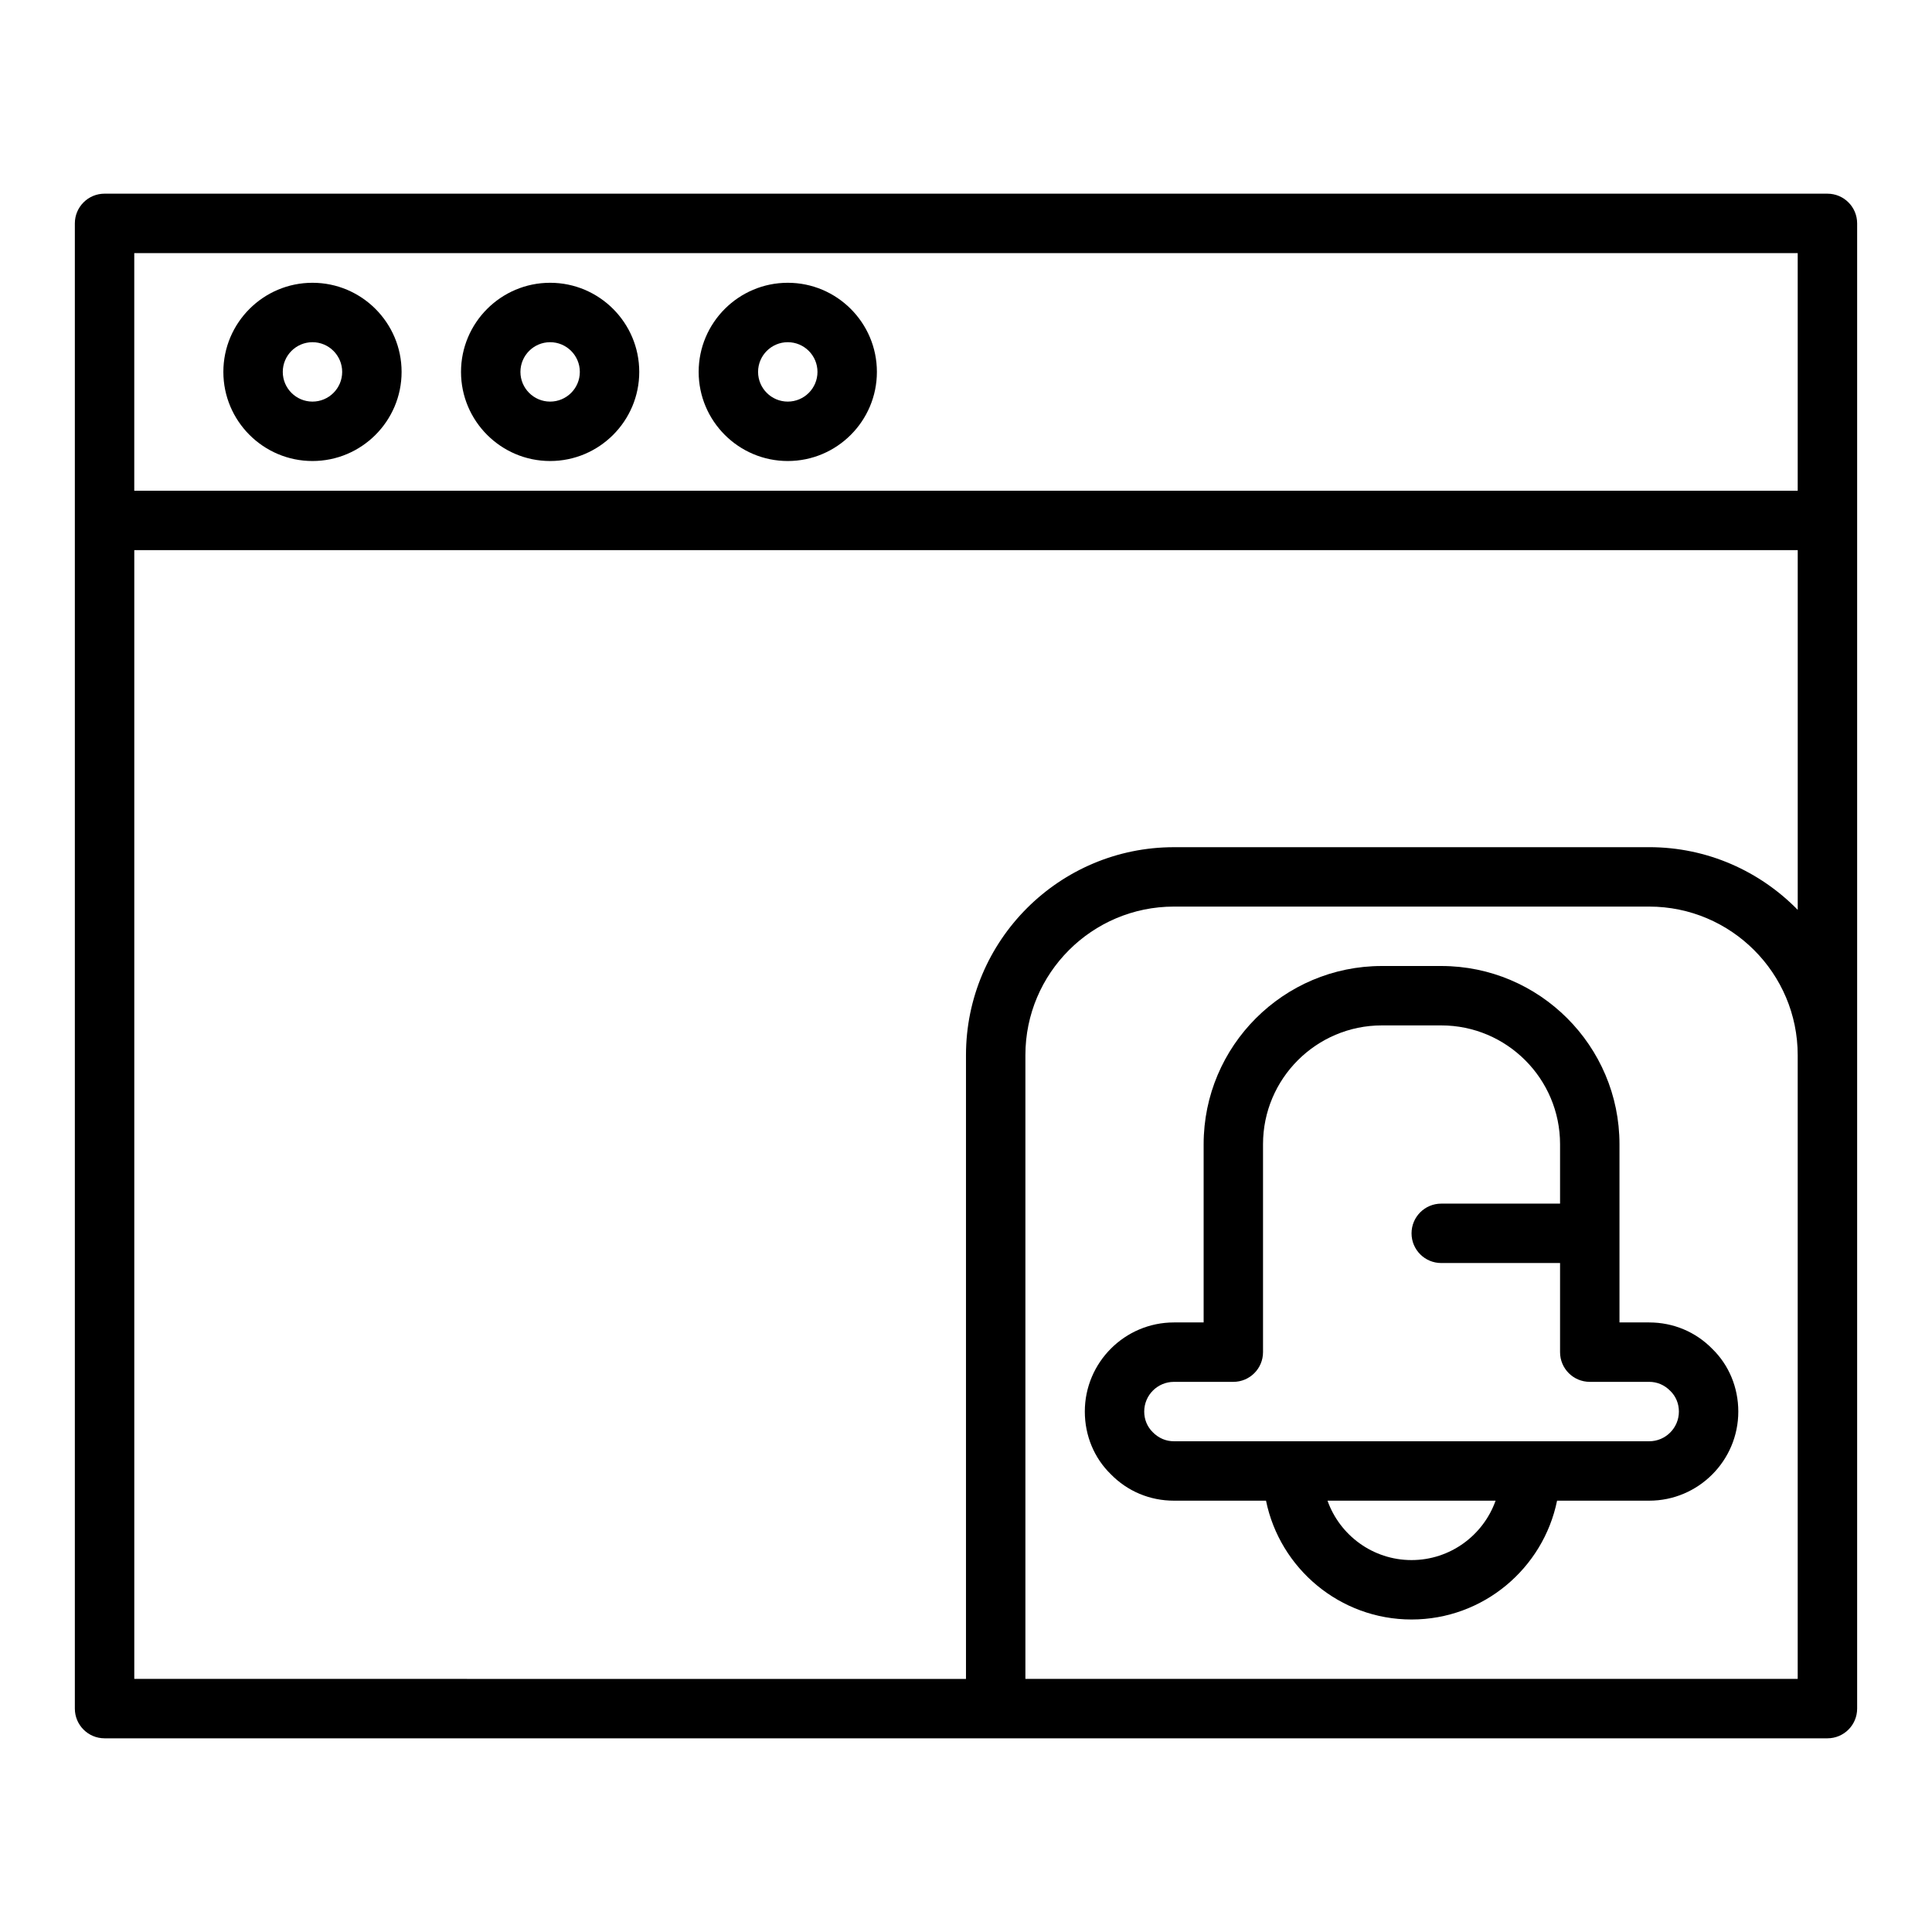 <?xml version="1.0" encoding="UTF-8"?>
<!-- Uploaded to: ICON Repo, www.iconrepo.com, Generator: ICON Repo Mixer Tools -->
<svg fill="#000000" width="800px" height="800px" version="1.1" viewBox="144 144 512 512" xmlns="http://www.w3.org/2000/svg">
 <g>
  <path d="m171.71 604.67h456.58c4.352 0 7.871-3.523 7.871-7.871v-393.6c0-4.348-3.519-7.871-7.871-7.871l-456.58-0.004c-4.352 0-7.875 3.527-7.875 7.875v393.6c0 4.344 3.523 7.871 7.875 7.871zm448.7-15.746h-204.67v-165.31c0-21.703 17.66-39.359 39.359-39.359h125.95c21.703 0 39.359 17.66 39.359 39.359zm-39.359-220.41h-125.95c-30.383 0-55.105 24.719-55.105 55.105v165.31l-220.41-0.004v-299.14h440.83v95.336c-10.012-10.234-23.945-16.613-39.359-16.613zm-401.47-157.44h440.83v62.977h-440.83z"/>
  <path d="m226.81 218.94c-13.023 0-23.617 10.594-23.617 23.617 0 13.023 10.594 23.617 23.617 23.617s23.617-10.594 23.617-23.617c0-13.023-10.594-23.617-23.617-23.617zm0 31.488c-4.344 0-7.871-3.531-7.871-7.871s3.527-7.871 7.871-7.871 7.871 3.531 7.871 7.871c0.004 4.34-3.527 7.871-7.871 7.871z"/>
  <path d="m289.79 218.94c-13.023 0-23.617 10.594-23.617 23.617 0 13.023 10.594 23.617 23.617 23.617 13.023 0 23.617-10.594 23.617-23.617 0-13.023-10.594-23.617-23.617-23.617zm0 31.488c-4.344 0-7.871-3.531-7.871-7.871s3.527-7.871 7.871-7.871 7.871 3.531 7.871 7.871c0.004 4.34-3.527 7.871-7.871 7.871z"/>
  <path d="m352.77 218.94c-13.023 0-23.617 10.594-23.617 23.617 0 13.023 10.594 23.617 23.617 23.617s23.617-10.594 23.617-23.617c0-13.023-10.594-23.617-23.617-23.617zm0 31.488c-4.344 0-7.871-3.531-7.871-7.871s3.527-7.871 7.871-7.871 7.871 3.531 7.871 7.871-3.527 7.871-7.871 7.871z"/>
  <path d="m581.05 494.46h-7.871v-47.23c0-26.047-21.188-47.23-47.23-47.23h-15.742c-26.047 0-47.23 21.188-47.23 47.23v47.23h-7.871c-13.023 0-23.617 10.594-23.617 23.617 0 6.383 2.492 12.332 6.879 16.598 4.41 4.523 10.352 7.019 16.73 7.019h24.41c3.66 17.941 19.562 31.488 38.566 31.488 19.008 0 34.906-13.547 38.566-31.488h24.41c13.023 0 23.617-10.594 23.617-23.617 0-6.383-2.492-12.332-6.871-16.594-4.414-4.527-10.355-7.023-16.746-7.023zm-62.977 62.977c-10.262 0-19.02-6.582-22.27-15.742h44.543c-3.254 9.164-12.012 15.742-22.273 15.742zm62.977-31.488h-125.95c-2.098 0-4.035-0.805-5.613-2.41-1.449-1.422-2.258-3.359-2.258-5.461 0-4.34 3.527-7.871 7.871-7.871h15.742c4.352 0 7.871-3.523 7.871-7.871v-55.105c0-17.363 14.121-31.488 31.488-31.488h15.742c17.367 0 31.488 14.125 31.488 31.488v15.742h-31.488c-4.352 0-7.871 3.523-7.871 7.871s3.519 7.871 7.871 7.871h31.488v23.617c0 4.348 3.519 7.871 7.871 7.871h15.742c2.098 0 4.043 0.805 5.613 2.41 1.461 1.426 2.266 3.363 2.266 5.465 0 4.34-3.527 7.871-7.871 7.871z"/>
 </g>
</svg>